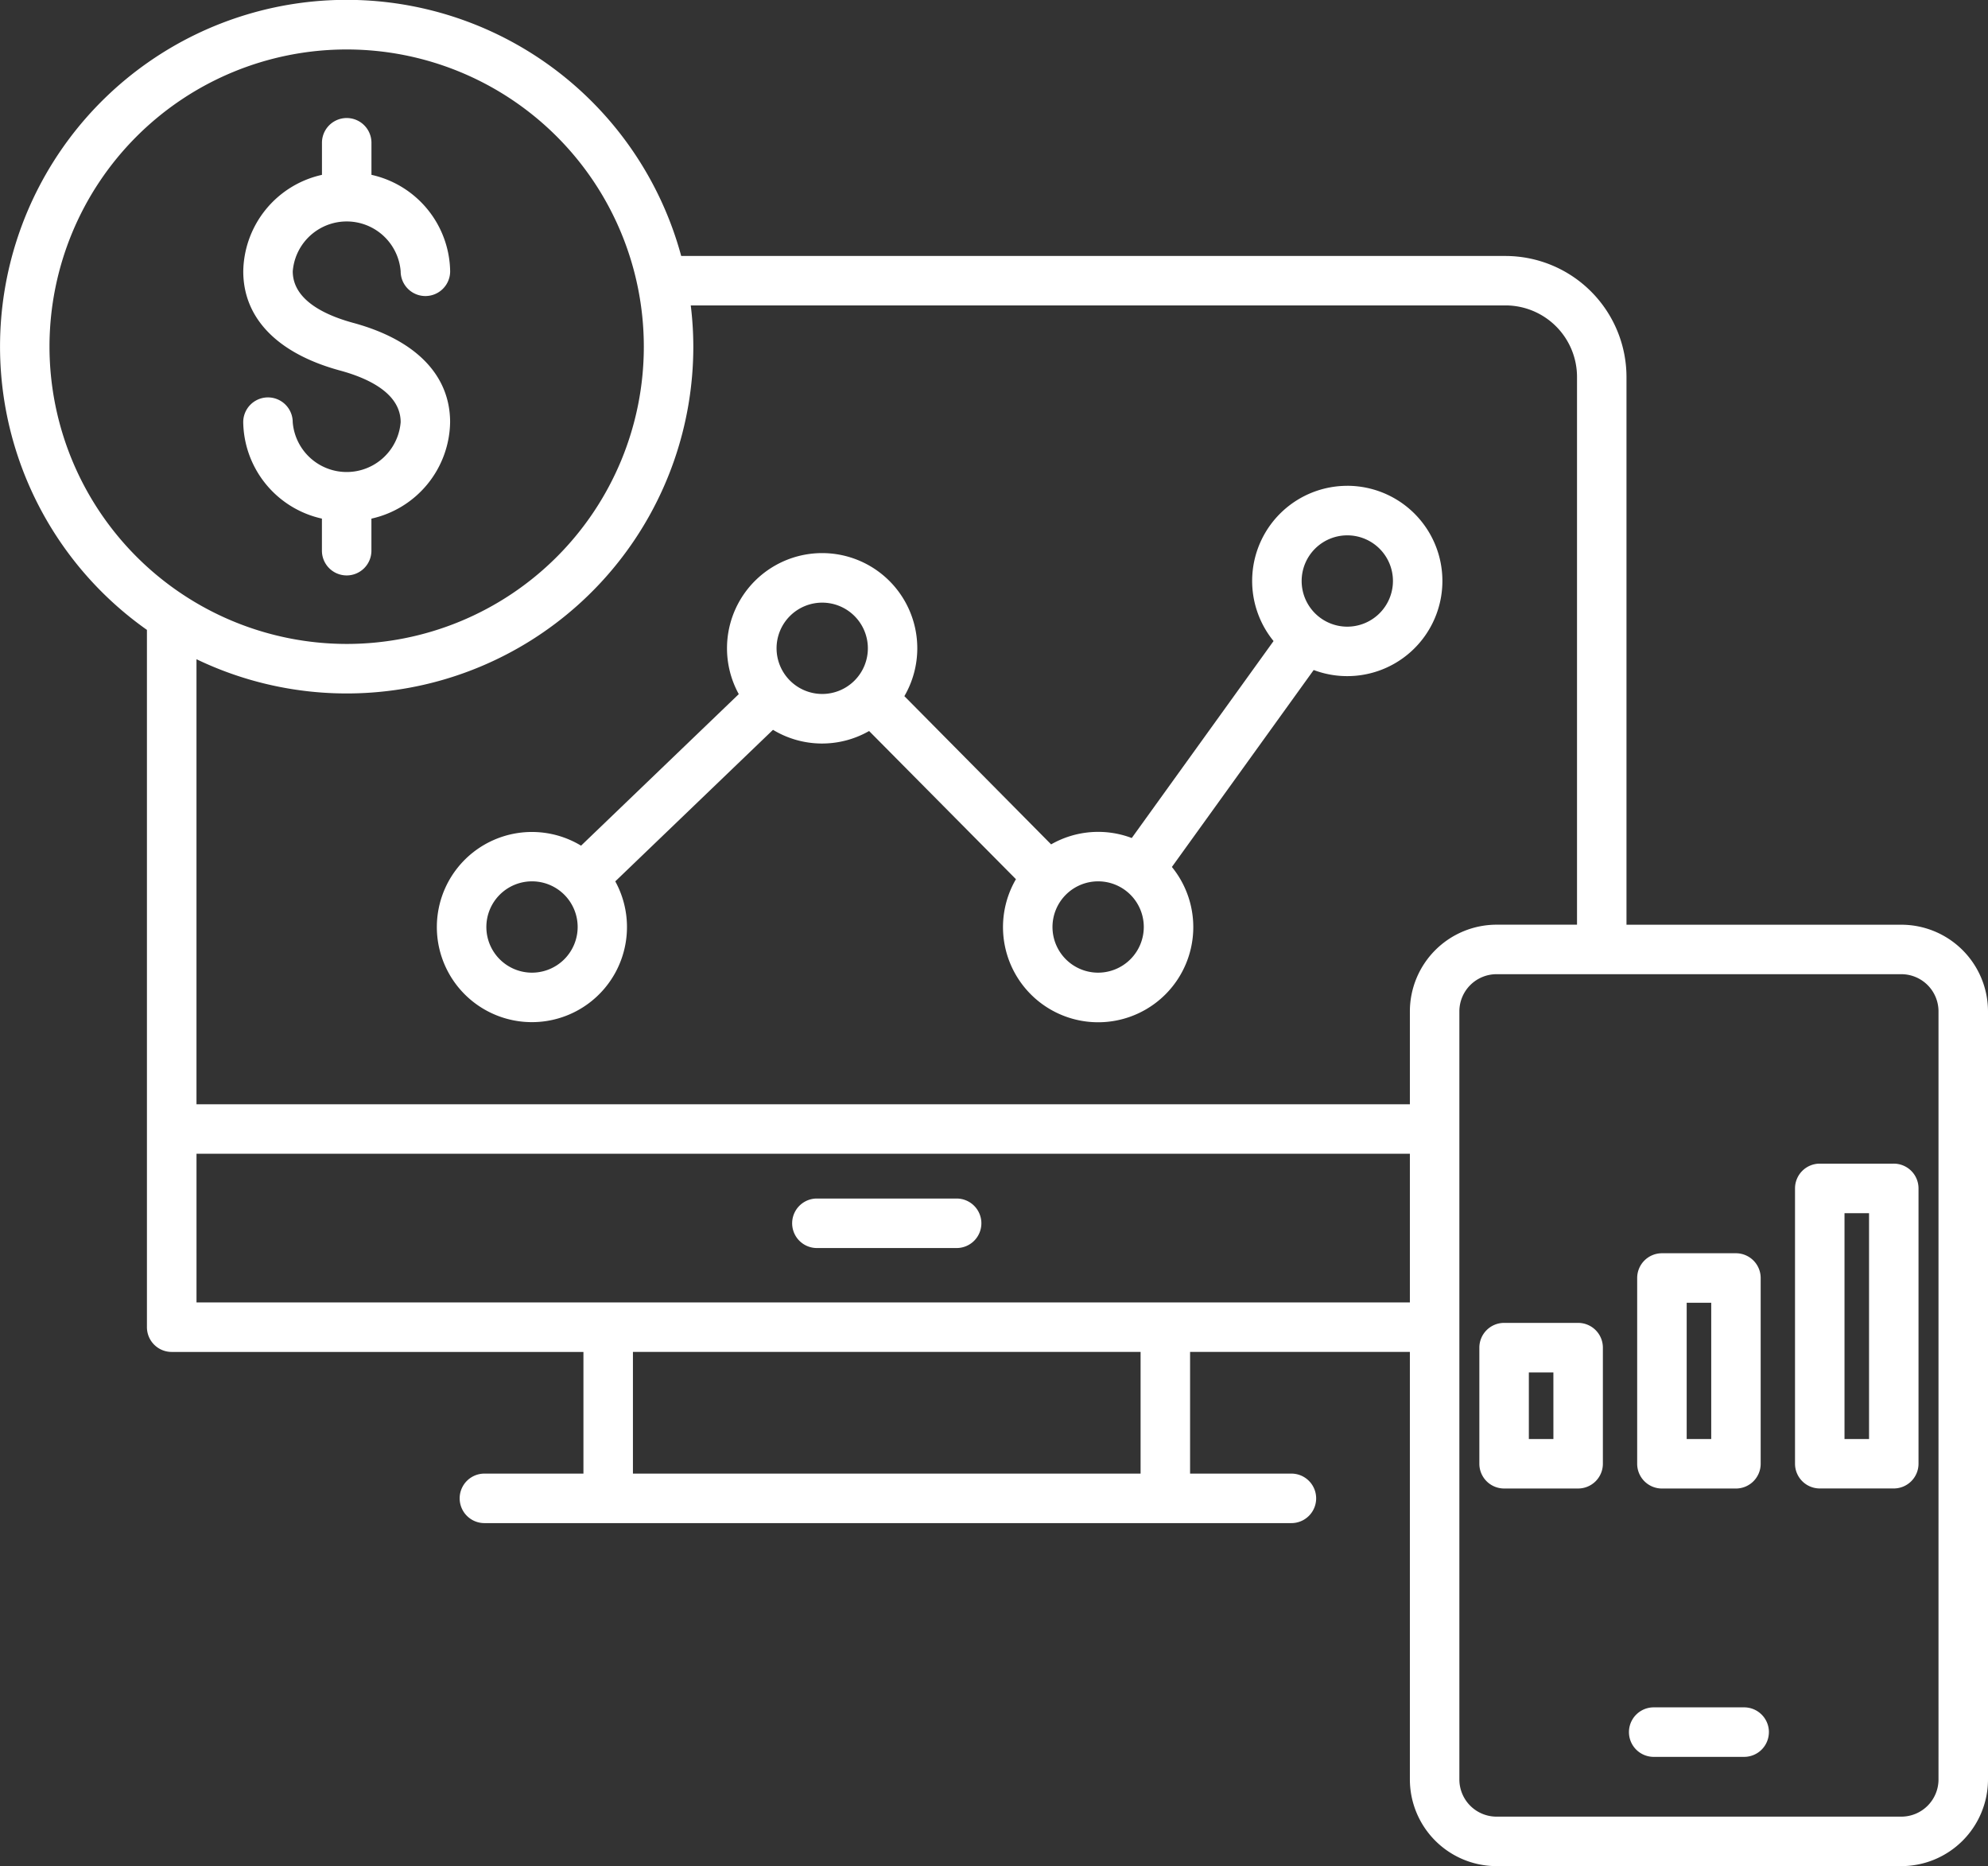 <svg xmlns="http://www.w3.org/2000/svg" width="98.77" height="92.692" viewBox="0 0 98.77 92.692">
  <rect x="0" y="0" width="98.77" height="92.692" fill="#333333" stroke="none"/>
  <path id="Path_345" data-name="Path 345" d="M109.464,75.762H95.809V48.555a6.018,6.018,0,0,0-6.01-6.01H48.844A17.22,17.22,0,1,0,22.3,61.117V95.752a1.23,1.23,0,0,0,1.229,1.23H43.987v6.043h-4.92a1.229,1.229,0,1,0,0,2.459H79.161a1.229,1.229,0,0,0,0-2.459H74.127V96.981h10.92v21.236a4.31,4.31,0,0,0,4.305,4.305h20.113a4.31,4.31,0,0,0,4.305-4.305V80.065A4.308,4.308,0,0,0,109.464,75.762ZM17.459,47.051A14.764,14.764,0,1,1,32.223,61.815,14.781,14.781,0,0,1,17.459,47.051Zm54.209,55.973H46.446V96.981H71.668Zm-46.905-8.5V87.139H85.047v7.383ZM85.047,80.065V84.68H24.762V62.574A17.222,17.222,0,0,0,49.446,47.051,16.9,16.9,0,0,0,49.319,45H89.8a3.555,3.555,0,0,1,3.551,3.551V75.76h-4A4.312,4.312,0,0,0,85.047,80.065Zm26.264,38.153a1.848,1.848,0,0,1-1.846,1.846H89.352a1.848,1.848,0,0,1-1.846-1.846V80.065a1.848,1.848,0,0,1,1.846-1.846h20.113a1.848,1.848,0,0,1,1.846,1.846ZM32.223,58.412a1.23,1.23,0,0,1-1.229-1.23V55.59a4.988,4.988,0,0,1-3.91-4.791,1.229,1.229,0,1,1,2.459,0,2.69,2.69,0,0,0,5.363,0c0-1.443-1.633-2.189-3-2.561-3.109-.842-4.82-2.594-4.82-4.932a4.988,4.988,0,0,1,3.91-4.791V36.922a1.229,1.229,0,1,1,2.459,0v1.592a4.988,4.988,0,0,1,3.91,4.791,1.229,1.229,0,1,1-2.459,0,2.689,2.689,0,0,0-5.361,0c0,1.443,1.633,2.189,3,2.561,3.107.842,4.818,2.594,4.818,4.934a4.988,4.988,0,0,1-3.91,4.791v1.592A1.229,1.229,0,0,1,32.223,58.412Zm70.661,57.454a1.23,1.23,0,0,1-1.229,1.229H97.161a1.229,1.229,0,1,1,0-2.459h4.494A1.23,1.23,0,0,1,102.885,115.866ZM81.938,53.961a4.725,4.725,0,0,0-3.664,7.711l-7.045,9.783a4.711,4.711,0,0,0-4.006.316l-7.291-7.363a4.727,4.727,0,1,0-8.227-.1l-7.836,7.527a4.723,4.723,0,1,0,1.7,1.773l7.836-7.527a4.708,4.708,0,0,0,4.775.059L65.475,73.5a4.727,4.727,0,1,0,7.748-.607l7.045-9.783a4.727,4.727,0,1,0,1.67-9.15ZM41.432,78.143A2.268,2.268,0,1,1,43.7,75.875,2.271,2.271,0,0,1,41.432,78.143Zm12.15-16.115A2.268,2.268,0,1,1,55.85,64.3,2.272,2.272,0,0,1,53.582,62.029ZM69.559,78.143a2.268,2.268,0,1,1,2.268-2.268A2.271,2.271,0,0,1,69.559,78.143ZM81.938,60.957a2.268,2.268,0,1,1,2.268-2.268A2.271,2.271,0,0,1,81.938,60.957ZM63.758,90.592a1.23,1.23,0,0,1-1.229,1.229H55.586a1.229,1.229,0,1,1,0-2.459h6.943A1.23,1.23,0,0,1,63.758,90.592Zm29.649,4.947H89.729a1.23,1.23,0,0,0-1.23,1.229v5.768a1.23,1.23,0,0,0,1.23,1.229h3.678a1.23,1.23,0,0,0,1.229-1.229V96.768A1.229,1.229,0,0,0,93.407,95.539Zm-1.229,5.768H90.958V98h1.219Zm5.391,2.459h3.678a1.23,1.23,0,0,0,1.229-1.229V93.309a1.23,1.23,0,0,0-1.229-1.229H97.569a1.23,1.23,0,0,0-1.229,1.229v9.227A1.23,1.23,0,0,0,97.569,103.766ZM98.8,94.539h1.219v6.768H98.8Zm10.289-6.91h-3.678a1.23,1.23,0,0,0-1.229,1.229v13.676a1.23,1.23,0,0,0,1.229,1.229h3.678a1.23,1.23,0,0,0,1.229-1.229V88.858A1.23,1.23,0,0,0,109.087,87.629Zm-1.229,13.678h-1.219V90.09h1.219Z" transform="translate(-15 -29.83)" fill="#fff"/>
</svg>
